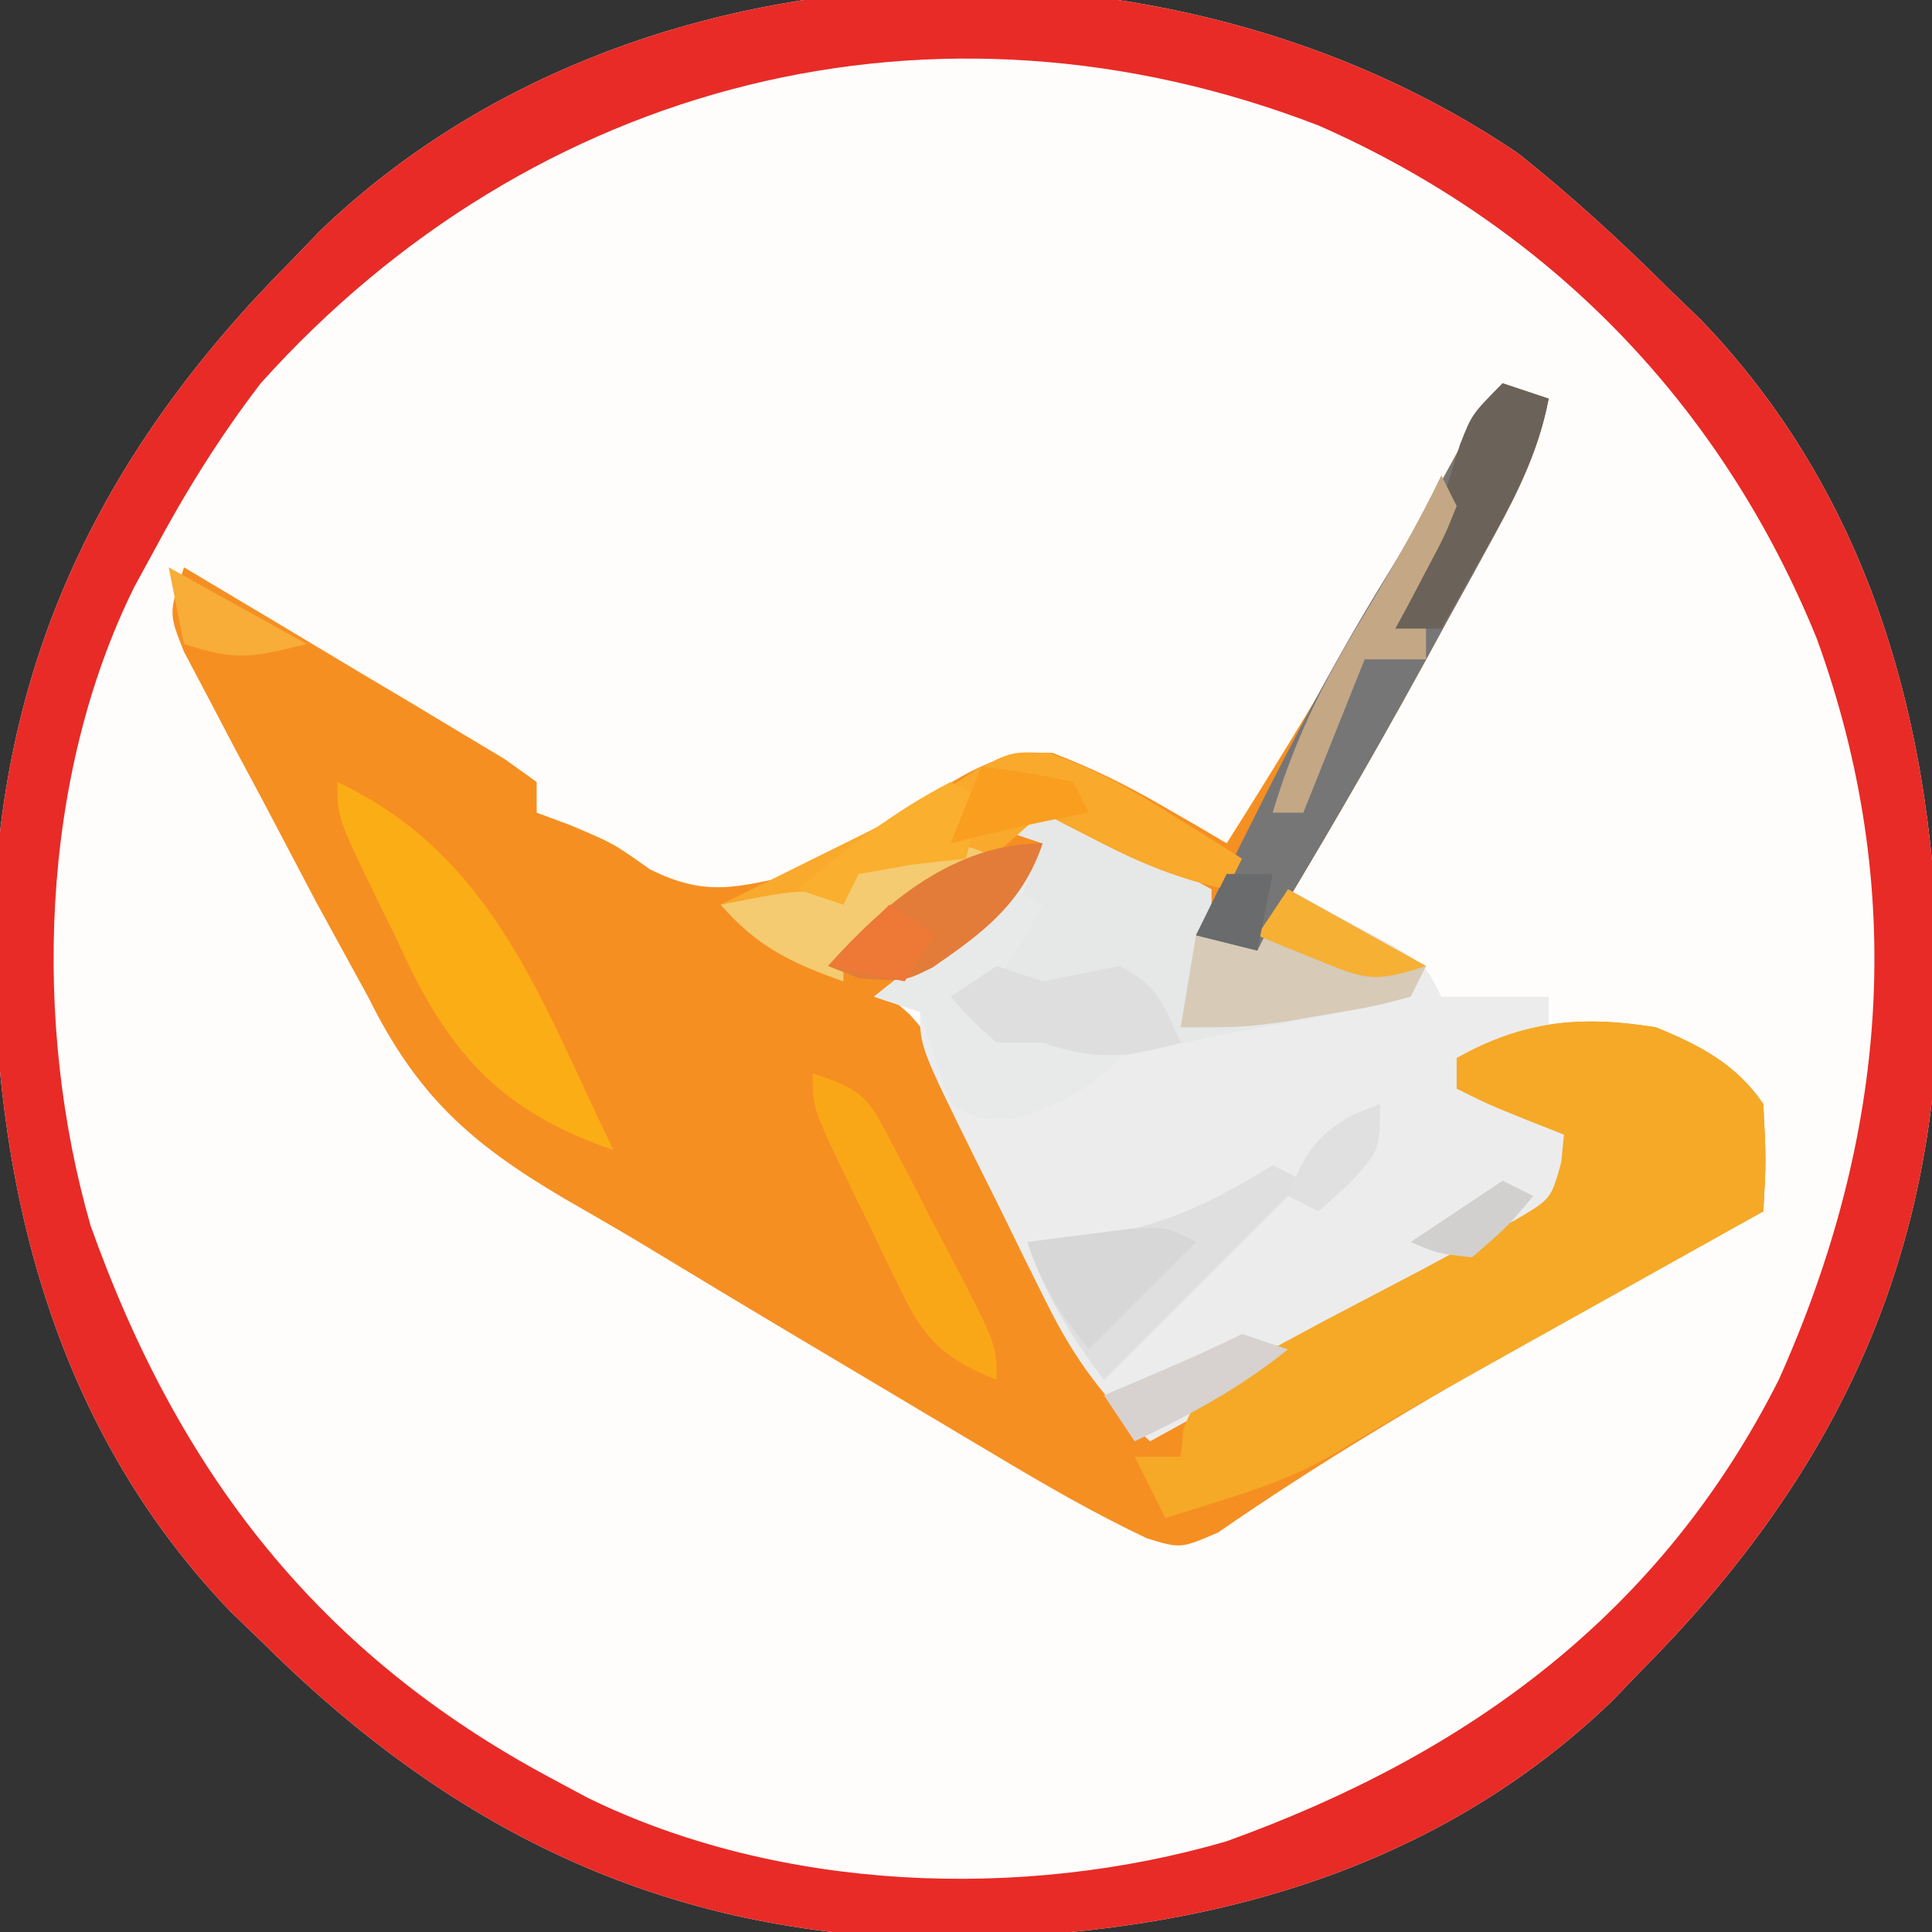 <svg xmlns="http://www.w3.org/2000/svg" width="126" height="126"><rect width="100%" height="100%" fill="#333333" stroke="none"/><path d="M0 0 C3.543 2.808 6.799 5.81 10 9 C10.638 9.615 11.276 10.23 11.934 10.863 C23.744 23.147 27.509 39.224 27.422 55.728 C26.971 73.122 20.211 86.747 8 99 C7.385 99.638 6.77 100.276 6.137 100.934 C-6.147 112.744 -22.224 116.509 -38.728 116.422 C-56.122 115.971 -69.747 109.211 -82 97 C-82.638 96.385 -83.276 95.77 -83.934 95.137 C-95.744 82.853 -99.509 66.776 -99.422 50.272 C-98.971 32.878 -92.211 19.253 -80 7 C-79.385 6.362 -78.77 5.724 -78.137 5.066 C-57.7 -14.582 -22.93 -15.574 0 0 Z " fill="#FEFDFC" transform="translate(99,10)"></path><path d="M0 0 C0.99 0.33 1.98 0.66 3 1 C2.333 4.302 1.105 6.905 -0.512 9.852 C-1.023 10.786 -1.534 11.721 -2.061 12.684 C-2.866 14.14 -2.866 14.14 -3.688 15.625 C-4.205 16.572 -4.723 17.52 -5.256 18.496 C-8.693 24.754 -12.282 30.905 -16 37 C-17.98 36.505 -17.98 36.505 -20 36 C-19.67 35.01 -19.34 34.02 -19 33 C-19.701 32.732 -20.402 32.464 -21.125 32.188 C-24 31 -24 31 -27.188 29.312 C-28.116 28.879 -29.044 28.446 -30 28 C-30.99 28.495 -30.99 28.495 -32 29 C-31.34 29.33 -30.68 29.66 -30 30 C-31.426 33.452 -33.097 35.101 -36.125 37.25 C-36.849 37.771 -37.574 38.292 -38.32 38.828 C-38.875 39.215 -39.429 39.602 -40 40 C-39.564 40.381 -39.127 40.763 -38.678 41.156 C-36.609 43.43 -35.488 45.739 -34.152 48.508 C-33.63 49.576 -33.107 50.645 -32.568 51.746 C-32.03 52.861 -31.492 53.976 -30.938 55.125 C-29.869 57.339 -28.795 59.55 -27.715 61.758 C-27.242 62.739 -26.769 63.72 -26.281 64.731 C-25.205 67.13 -25.205 67.13 -23 68 C-19.133 66.214 -15.479 64.023 -11.796 61.886 C-9.95 60.82 -8.092 59.775 -6.232 58.732 C-5.059 58.059 -3.887 57.384 -2.715 56.707 C-1.644 56.093 -0.572 55.479 0.531 54.847 C3.135 53.241 3.135 53.241 3.857 50.768 C3.904 50.185 3.951 49.601 4 49 C3.216 48.691 2.433 48.381 1.625 48.062 C-1 47 -1 47 -3 46 C-3 45.34 -3 44.68 -3 44 C1.353 41.553 5.092 41.21 10 42 C12.884 43.179 15.227 44.406 17 47 C17.184 50.684 17.184 50.684 17 54 C16.311 54.382 15.622 54.764 14.911 55.158 C11.71 56.936 8.511 58.718 5.312 60.5 C4.168 61.136 3.024 61.771 1.845 62.426 C-5.153 66.333 -11.959 70.374 -18.547 74.938 C-21 76 -21 76 -23.209 75.323 C-26.626 73.703 -29.862 71.836 -33.102 69.895 C-33.779 69.492 -34.456 69.09 -35.153 68.675 C-36.585 67.824 -38.015 66.971 -39.445 66.116 C-41.595 64.83 -43.748 63.551 -45.902 62.271 C-49.327 60.235 -52.738 58.177 -56.146 56.111 C-57.851 55.089 -59.575 54.097 -61.3 53.107 C-67.447 49.474 -70.842 46.371 -74 40 C-75.122 37.952 -76.245 35.904 -77.367 33.855 C-78.54 31.635 -79.709 29.412 -80.875 27.188 C-81.784 25.491 -81.784 25.491 -82.711 23.76 C-83.278 22.678 -83.845 21.595 -84.43 20.48 C-84.948 19.5 -85.466 18.519 -86 17.509 C-87 15 -87 15 -86 12 C-82.16 14.28 -78.329 16.576 -74.5 18.875 C-73.403 19.526 -72.306 20.177 -71.176 20.848 C-70.138 21.473 -69.1 22.098 -68.031 22.742 C-67.068 23.318 -66.104 23.894 -65.111 24.488 C-64.415 24.987 -63.718 25.486 -63 26 C-63 26.66 -63 27.32 -63 28 C-62.278 28.268 -61.556 28.536 -60.812 28.812 C-58 30 -58 30 -55.625 31.688 C-51.97 33.515 -49.965 32.881 -46 32 C-42.857 30.509 -39.988 28.597 -37.074 26.707 C-34.389 25.053 -32.57 23.979 -29.371 24.098 C-26.824 25.067 -24.543 26.191 -22.188 27.562 C-21.397 28.018 -20.607 28.473 -19.793 28.941 C-19.201 29.291 -18.61 29.64 -18 30 C-12.33 21.066 -7.003 11.939 -1.945 2.645 C-1 1 -1 1 0 0 Z " fill="#F68F22" transform="translate(98,25)"></path><path d="M0 0 C3.543 2.808 6.799 5.81 10 9 C10.638 9.615 11.276 10.23 11.934 10.863 C23.744 23.147 27.509 39.224 27.422 55.728 C26.971 73.122 20.211 86.747 8 99 C7.385 99.638 6.77 100.276 6.137 100.934 C-6.147 112.744 -22.224 116.509 -38.728 116.422 C-56.122 115.971 -69.747 109.211 -82 97 C-82.638 96.385 -83.276 95.77 -83.934 95.137 C-95.744 82.853 -99.509 66.776 -99.422 50.272 C-98.971 32.878 -92.211 19.253 -80 7 C-79.385 6.362 -78.77 5.724 -78.137 5.066 C-57.7 -14.582 -22.93 -15.574 0 0 Z M-82 15 C-84.685 18.51 -86.921 22.104 -89 26 C-89.613 27.123 -89.613 27.123 -90.238 28.27 C-96.394 40.694 -96.892 56.761 -93.09 69.938 C-87.365 86.026 -78.214 97.893 -63 106 C-61.859 106.613 -61.859 106.613 -60.695 107.238 C-48.143 113.38 -32.328 113.964 -19.027 110.09 C-3.225 104.401 9.295 95.246 17 80 C24.124 64.115 25.431 48.01 19.477 31.625 C13.265 16.375 2.066 4.824 -13 -1.812 C-37.969 -11.457 -64.213 -4.815 -82 15 Z " fill="#E82B26" transform="translate(99,10)"></path><path d="M0 0 C3.63 1.98 7.26 3.96 11 6 C11 6.99 11 7.98 11 9 C11.99 9.33 12.98 9.66 14 10 C14.66 8.68 15.32 7.36 16 6 C17.483 6.785 18.961 7.578 20.438 8.375 C21.261 8.816 22.085 9.257 22.934 9.711 C25 11 25 11 26 13 C28.31 13 30.62 13 33 13 C33 13.66 33 14.32 33 15 C31.02 15.66 29.04 16.32 27 17 C27 17.66 27 18.32 27 19 C27.784 19.309 28.567 19.619 29.375 19.938 C32 21 32 21 34 22 C33.862 24.264 33.862 24.264 33 27 C30.5 28.945 30.5 28.945 27.215 30.77 C26.639 31.095 26.063 31.421 25.47 31.757 C23.634 32.791 21.787 33.802 19.938 34.812 C18.689 35.511 17.441 36.211 16.193 36.912 C13.139 38.626 10.073 40.318 7 42 C3.949 39.193 2.04 36.576 0.203 32.867 C-0.28 31.897 -0.764 30.926 -1.262 29.926 C-1.753 28.919 -2.244 27.912 -2.75 26.875 C-3.257 25.861 -3.763 24.846 -4.285 23.801 C-8 16.281 -8 16.281 -8 14 C-8.99 13.67 -9.98 13.34 -11 13 C-8.428 10.942 -5.856 8.889 -3.25 6.875 C-0.932 5.198 -0.932 5.198 0 3 C-0.99 2.67 -1.98 2.34 -3 2 C-2.01 1.34 -1.02 0.68 0 0 Z " fill="#ECECEC" transform="translate(68,52)"></path><path d="M0 0 C2.884 1.179 5.227 2.406 7 5 C7.184 8.684 7.184 8.684 7 12 C6.269 12.408 5.538 12.817 4.784 13.238 C2.054 14.763 -0.676 16.29 -3.406 17.817 C-5.162 18.798 -6.918 19.779 -8.674 20.76 C-9.786 21.382 -10.897 22.004 -12.043 22.645 C-13.064 23.215 -14.085 23.786 -15.137 24.374 C-17.013 25.44 -18.875 26.531 -20.719 27.65 C-23.05 29.03 -25.233 29.879 -27.812 30.688 C-28.603 30.939 -29.393 31.19 -30.207 31.449 C-30.799 31.631 -31.39 31.813 -32 32 C-32.66 30.68 -33.32 29.36 -34 28 C-33.01 28 -32.02 28 -31 28 C-30.94 27.404 -30.88 26.808 -30.818 26.193 C-29.638 23.03 -27.863 22.453 -24.906 20.906 C-23.876 20.351 -22.846 19.795 -21.785 19.223 C-19.595 18.074 -17.405 16.926 -15.215 15.777 C-14.185 15.222 -13.155 14.666 -12.094 14.094 C-11.142 13.596 -10.19 13.097 -9.209 12.584 C-6.841 11.197 -6.841 11.197 -6.182 8.807 C-6.122 8.21 -6.062 7.614 -6 7 C-6.784 6.691 -7.567 6.381 -8.375 6.062 C-11 5 -11 5 -13 4 C-13 3.34 -13 2.68 -13 2 C-8.647 -0.447 -4.908 -0.79 0 0 Z " fill="#F5A927" transform="translate(108,67)"></path><path d="M0 0 C3.63 1.98 7.26 3.96 11 6 C11 6.99 11 7.98 11 9 C11.99 9.33 12.98 9.66 14 10 C14.66 8.68 15.32 7.36 16 6 C20.455 8.475 20.455 8.475 25 11 C24.67 11.66 24.34 12.32 24 13 C21.552 13.617 19.168 14.124 16.688 14.562 C11.644 15.473 11.644 15.473 6.645 16.59 C3.93 17.267 2.74 16.913 0 16 C-0.99 16 -1.98 16 -3 16 C-4.688 14.5 -4.688 14.5 -6 13 C-5.567 12.649 -5.134 12.299 -4.688 11.938 C-2.316 9.215 -1.328 6.352 0 3 C-0.99 2.67 -1.98 2.34 -3 2 C-2.01 1.34 -1.02 0.68 0 0 Z " fill="#E6E7E7" transform="translate(68,52)"></path><path d="M0 0 C0.99 0.33 1.98 0.66 3 1 C2.333 4.302 1.105 6.905 -0.512 9.852 C-1.023 10.786 -1.534 11.721 -2.061 12.684 C-2.597 13.654 -3.134 14.625 -3.688 15.625 C-4.205 16.572 -4.723 17.52 -5.256 18.496 C-8.693 24.754 -12.282 30.905 -16 37 C-17.32 36.67 -18.64 36.34 -20 36 C-16.051 27.922 -12.127 19.906 -7.383 12.258 C-5.471 9.137 -3.727 5.931 -1.98 2.715 C-1 1 -1 1 0 0 Z " fill="#767677" transform="translate(98,25)"></path><path d="M0 0 C2.88 1.005 5.248 2.322 7.832 3.941 C8.715 4.489 9.598 5.037 10.508 5.602 C11.172 6.023 11.836 6.445 12.52 6.879 C12.19 7.539 11.86 8.199 11.52 8.879 C8.507 8.234 6.003 7.229 3.27 5.816 C2.563 5.454 1.857 5.092 1.129 4.719 C0.598 4.442 0.067 4.164 -0.48 3.879 C-1.326 4.621 -2.172 5.364 -3.043 6.129 C-6.308 8.864 -9.738 10.858 -13.48 12.879 C-13.48 13.539 -13.48 14.199 -13.48 14.879 C-16.906 13.675 -19.013 12.52 -21.48 9.879 C-20.052 9.173 -20.052 9.173 -18.594 8.453 C-17.327 7.824 -16.06 7.195 -14.793 6.566 C-14.167 6.258 -13.541 5.949 -12.896 5.631 C-10.095 4.237 -7.429 2.844 -4.836 1.086 C-2.48 -0.121 -2.48 -0.121 0 0 Z " fill="#F9A92B" transform="translate(68.48,49.121)"></path><path d="M0 0 C10.184 4.792 13.271 14.249 18 24 C11.263 21.69 7.803 18.324 4.717 12.059 C4.377 11.338 4.037 10.617 3.688 9.875 C3.328 9.147 2.969 8.418 2.6 7.668 C0 2.31 0 2.31 0 0 Z " fill="#FBAD15" transform="translate(22,51)"></path><path d="M0 0 C0.66 0.33 1.32 0.66 2 1 C-0.75 5.875 -0.75 5.875 -3 7 C-1.305 8.668 -1.305 8.668 1 10 C3.603 9.68 3.603 9.68 6 9 C6.66 9.33 7.32 9.66 8 10 C5.645 12.726 3.459 13.988 0 15 C-2.188 15 -2.188 15 -4 14 C-4.704 12.013 -5.371 10.012 -6 8 C-6.99 7.67 -7.98 7.34 -9 7 C-6.037 4.613 -3.057 2.265 0 0 Z " fill="#E8EAE9" transform="translate(66,58)"></path><path d="M0 0 C0.66 0.33 1.32 0.66 2 1 C-2.29 5.29 -6.58 9.58 -11 14 C-13.408 10.79 -14.682 8.65 -16 5 C-15.432 4.974 -14.863 4.948 -14.277 4.922 C-8.422 4.492 -4.974 3.045 0 0 Z " fill="#E0DFE0" transform="translate(83,76)"></path><path d="M0 0 C2.97 1.65 5.94 3.3 9 5 C8.67 5.66 8.34 6.32 8 7 C5.637 7.633 5.637 7.633 2.688 8.125 C1.722 8.293 0.756 8.46 -0.238 8.633 C-3 9 -3 9 -7 9 C-6.67 7.02 -6.34 5.04 -6 3 C-4.02 3.495 -4.02 3.495 -2 4 C-1.34 2.68 -0.68 1.36 0 0 Z " fill="#D7CAB7" transform="translate(84,58)"></path><path d="M0 0 C0.99 0.33 1.98 0.66 3 1 C2.312 4.656 0.746 7.519 -1.062 10.75 C-1.61 11.735 -2.158 12.72 -2.723 13.734 C-3.144 14.482 -3.566 15.23 -4 16 C-4.99 16 -5.98 16 -7 16 C-6.732 15.361 -6.464 14.721 -6.188 14.062 C-4.901 10.744 -3.832 7.387 -2.781 3.988 C-2 2 -2 2 0 0 Z " fill="#6B6259" transform="translate(98,25)"></path><path d="M0 0 C3.488 1.163 3.64 1.631 5.262 4.746 C5.856 5.878 5.856 5.878 6.463 7.033 C6.867 7.827 7.271 8.62 7.688 9.438 C8.103 10.227 8.519 11.017 8.947 11.83 C12 17.71 12 17.71 12 20 C8.747 18.652 7.395 17.537 5.859 14.375 C5.511 13.669 5.163 12.962 4.805 12.234 C4.457 11.497 4.109 10.76 3.75 10 C3.205 8.894 3.205 8.894 2.648 7.766 C0 2.309 0 2.309 0 0 Z " fill="#FAA717" transform="translate(53,70)"></path><path d="M0 0 C0.99 0.33 1.98 0.66 3 1 C4.668 0.674 6.335 0.342 8 0 C10.511 1.255 10.871 2.501 12 5 C8.407 5.958 6.615 6.205 3 5 C2.01 5 1.02 5 0 5 C-1.688 3.5 -1.688 3.5 -3 2 C-2.01 1.34 -1.02 0.68 0 0 Z " fill="#DEDEDF" transform="translate(65,63)"></path><path d="M0 0 C-1.083 0.615 -1.083 0.615 -2.188 1.242 C-3.116 1.781 -4.044 2.32 -5 2.875 C-5.928 3.409 -6.856 3.942 -7.812 4.492 C-8.534 4.99 -9.256 5.487 -10 6 C-10 6.66 -10 7.32 -10 8 C-13.375 6.814 -15.647 5.724 -18 3 C-12.25 1.875 -12.25 1.875 -10 3 C-9.67 2.01 -9.34 1.02 -9 0 C-2.25 -1.125 -2.25 -1.125 0 0 Z " fill="#F4CB70" transform="translate(65,56)"></path><path d="M0 0 C-1.304 3.911 -3.895 5.84 -7.18 8.094 C-9 9 -9 9 -11.938 8.812 C-12.618 8.544 -13.299 8.276 -14 8 C-10.309 3.866 -5.741 0 0 0 Z " fill="#E37C39" transform="translate(68,55)"></path><path d="M0 0 C0.33 0.66 0.66 1.32 1 2 C0.223 3.945 0.223 3.945 -0.938 6.125 C-1.318 6.849 -1.698 7.574 -2.09 8.32 C-2.39 8.875 -2.691 9.429 -3 10 C-2.34 10 -1.68 10 -1 10 C-1 10.66 -1 11.32 -1 12 C-2.32 12 -3.64 12 -5 12 C-5.289 12.722 -5.577 13.444 -5.875 14.188 C-6.917 16.792 -7.958 19.396 -9 22 C-9.66 22 -10.32 22 -11 22 C-9.671 17.549 -7.897 13.847 -5.5 9.875 C-3.55 6.627 -1.636 3.419 0 0 Z " fill="#C4A785" transform="translate(94,31)"></path><path d="M0 0 C-2.31 2.31 -4.62 4.62 -7 7 C-8.892 4.614 -10.024 2.928 -11 0 C-9.543 -0.195 -8.084 -0.381 -6.625 -0.562 C-5.813 -0.667 -5.001 -0.771 -4.164 -0.879 C-2 -1 -2 -1 0 0 Z " fill="#D7D7D7" transform="translate(78,81)"></path><path d="M0 0 C0.66 0.33 1.32 0.66 2 1 C1.67 2.32 1.34 3.64 1 5 C-0.134 5.124 -1.269 5.247 -2.438 5.375 C-4.201 5.684 -4.201 5.684 -6 6 C-6.33 6.66 -6.66 7.32 -7 8 C-7.99 7.67 -8.98 7.34 -10 7 C-6.814 4.36 -3.69 1.895 0 0 Z " fill="#FAAF2E" transform="translate(62,51)"></path><path d="M0 0 C0.99 0.33 1.98 0.66 3 1 C-0.124 3.523 -3.381 5.273 -7 7 C-7.66 6.01 -8.32 5.02 -9 4 C-7.886 3.526 -6.772 3.051 -5.625 2.562 C-3.733 1.747 -1.843 0.921 0 0 Z " fill="#D7D1CF" transform="translate(81,87)"></path><path d="M0 0 C2.97 1.65 5.94 3.3 9 5 C5.298 5.925 4.365 6.082 1 5 C0.67 3.35 0.34 1.7 0 0 Z " fill="#F7AD38" transform="translate(11,37)"></path><path d="M0 0 C2.938 0.375 2.938 0.375 6 1 C6.33 1.66 6.66 2.32 7 3 C6.258 3.144 5.515 3.289 4.75 3.438 C2.48 3.902 0.242 4.419 -2 5 C-1.34 3.35 -0.68 1.7 0 0 Z " fill="#F99E1F" transform="translate(64,50)"></path><path d="M0 0 C0.99 0.66 1.98 1.32 3 2 C2.01 3.485 2.01 3.485 1 5 C-0.65 4.67 -2.3 4.34 -4 4 C-2.68 2.68 -1.36 1.36 0 0 Z " fill="#EE7835" transform="translate(58,59)"></path><path d="M0 0 C2.97 1.65 5.94 3.3 9 5 C5.591 6.136 4.997 5.867 1.812 4.562 C1.097 4.275 0.382 3.988 -0.355 3.691 C-0.898 3.463 -1.441 3.235 -2 3 C-1.34 2.01 -0.68 1.02 0 0 Z " fill="#F6B034" transform="translate(84,58)"></path><path d="M0 0 C0 3 0 3 -2 5.188 C-2.66 5.786 -3.32 6.384 -4 7 C-4.66 6.67 -5.32 6.34 -6 6 C-4.951 3.378 -4.351 2.206 -1.875 0.75 C-1.256 0.502 -0.637 0.255 0 0 Z " fill="#E0E0E1" transform="translate(90,72)"></path><path d="M0 0 C0.99 0 1.98 0 3 0 C2.67 1.65 2.34 3.3 2 5 C0.68 4.67 -0.64 4.34 -2 4 C-1.34 2.68 -0.68 1.36 0 0 Z " fill="#6A6B6D" transform="translate(80,57)"></path><path d="M0 0 C0.66 0.33 1.32 0.66 2 1 C0.25 3.062 0.25 3.062 -2 5 C-4.25 4.75 -4.25 4.75 -6 4 C-4.02 2.68 -2.04 1.36 0 0 Z " fill="#D1D0CF" transform="translate(98,77)"></path></svg>